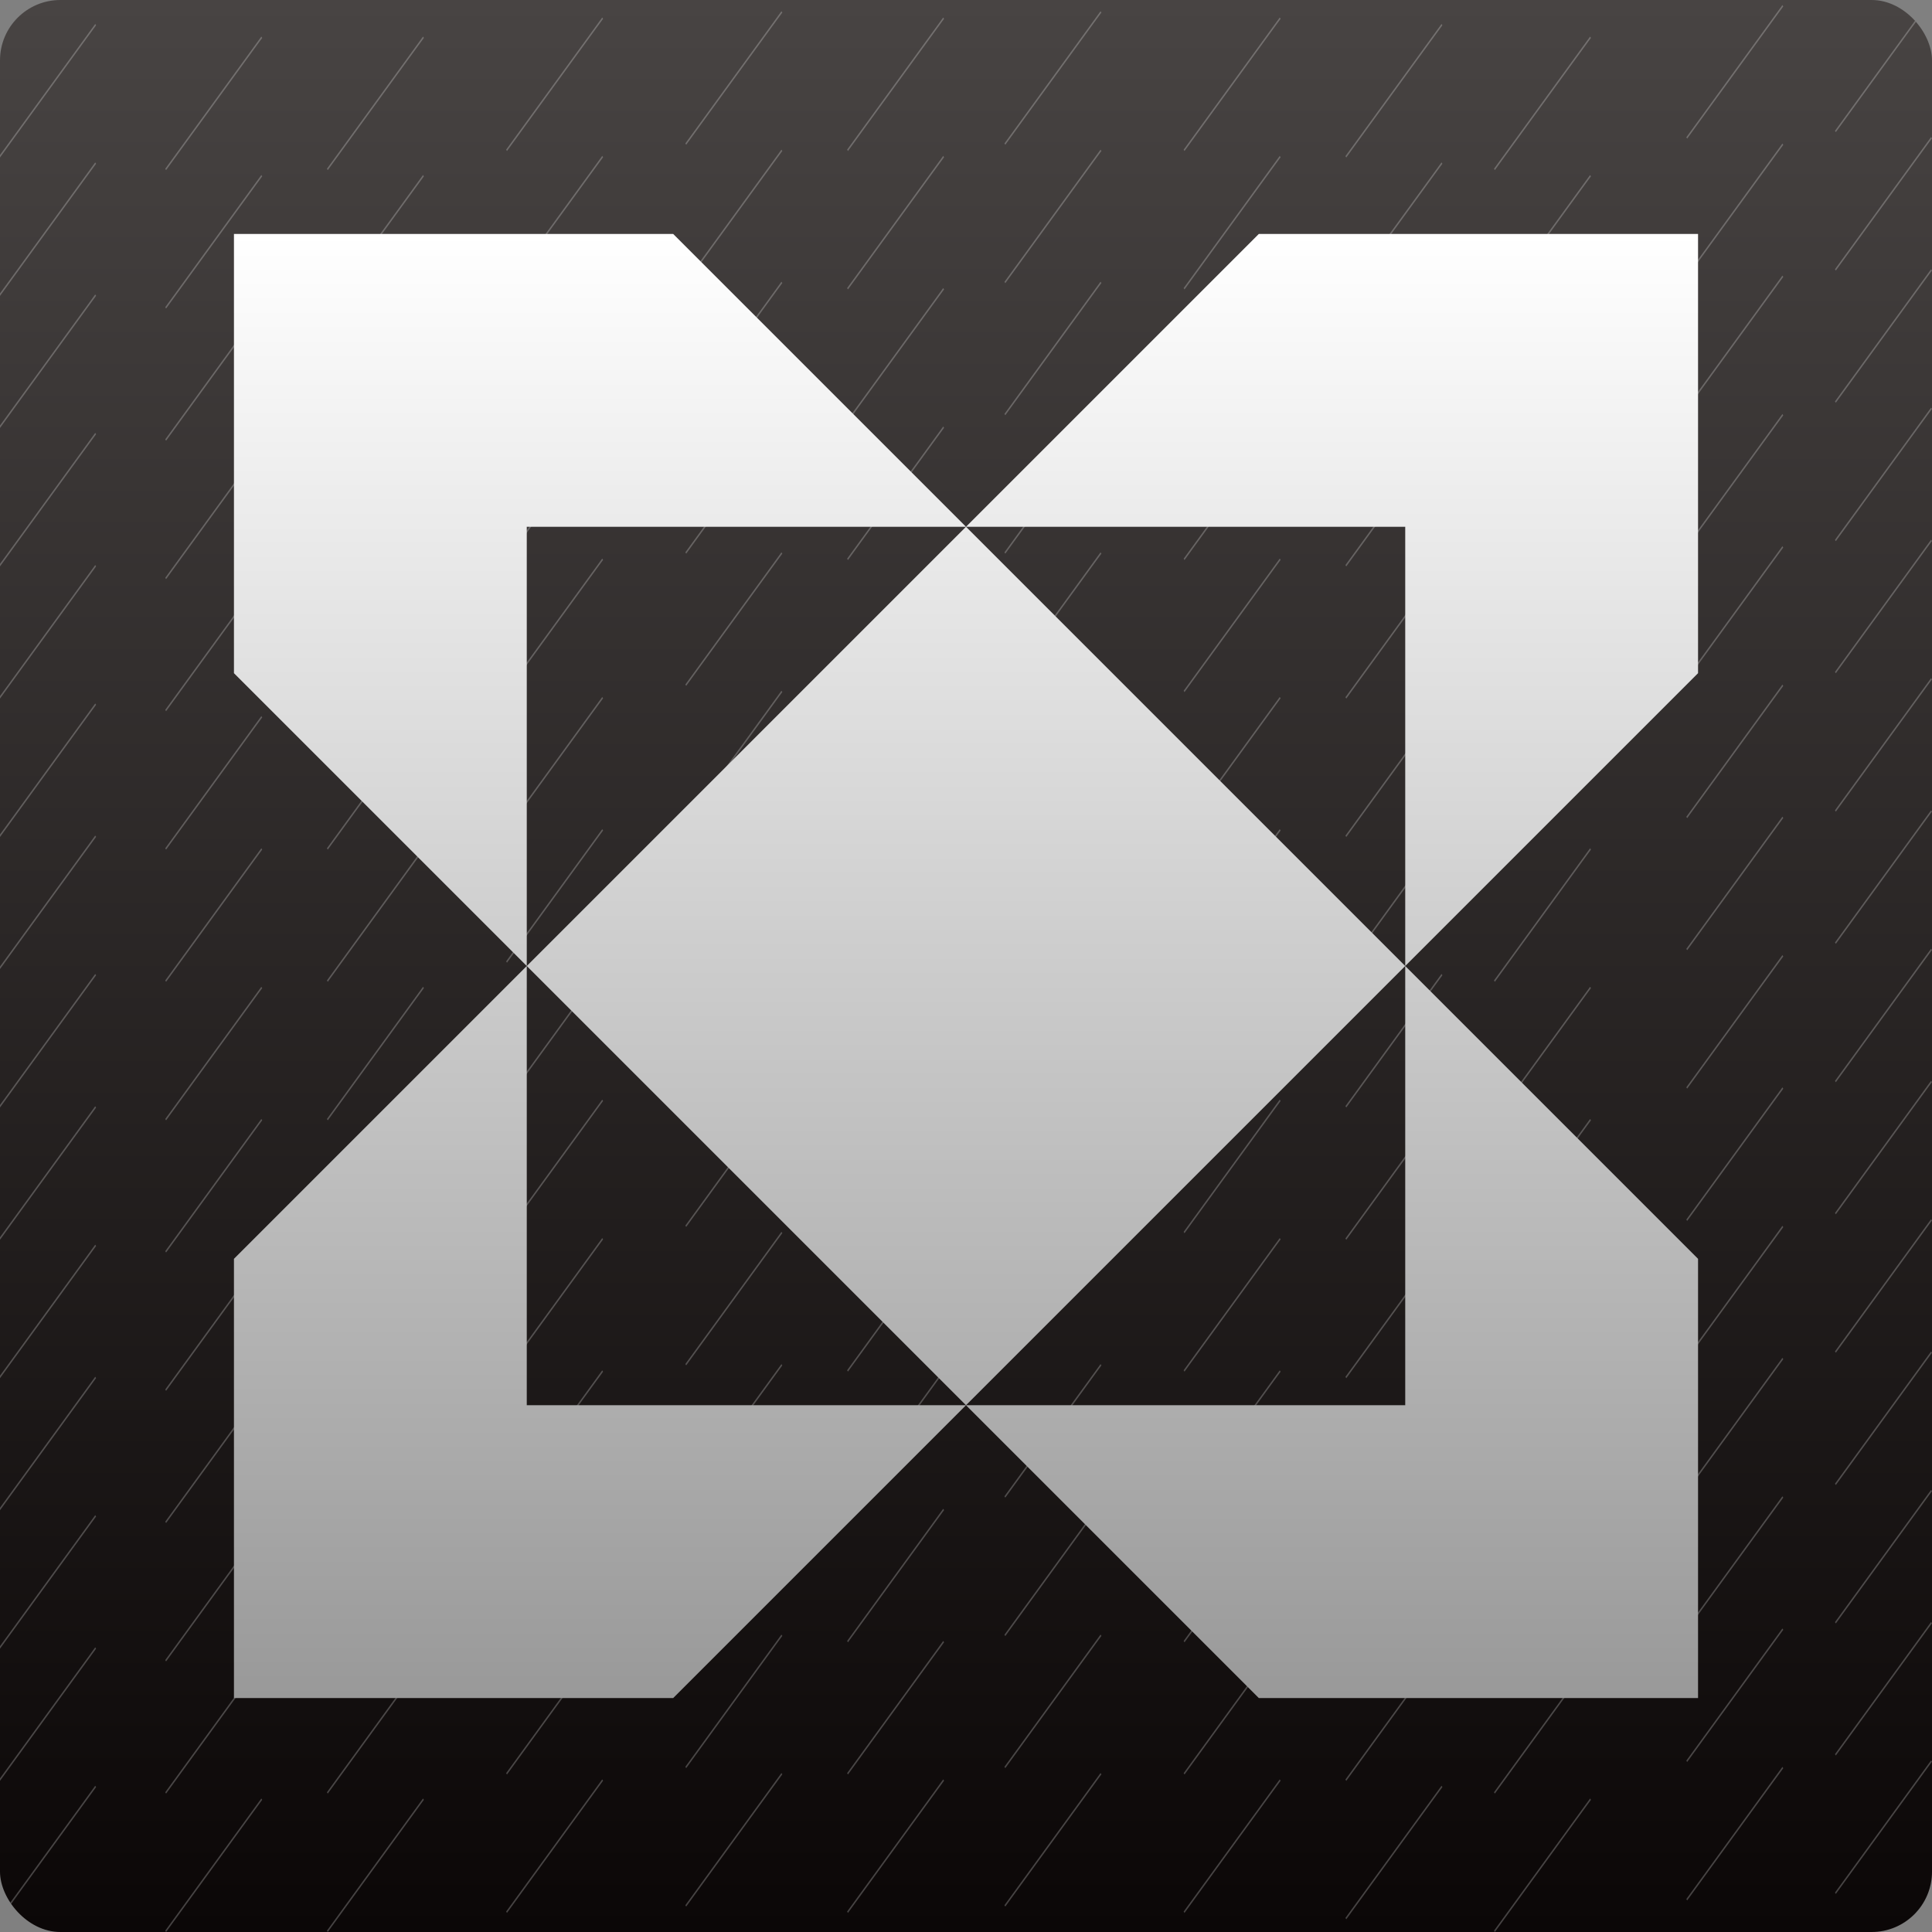 <svg width="256" height="256" viewBox="0 0 256 256" fill="none" xmlns="http://www.w3.org/2000/svg">
<rect x="0" y="0" width="256" height="256" fill="#808080" stroke="none"/>
<g clip-path="url(#clip0_13003_13836)">
<rect width="256" height="256" rx="8" fill="url(#paint0_linear_13003_13836)"/>
<line y1="-0.104" x2="21.654" y2="-0.104" transform="matrix(0.588 -0.809 0.553 0.833 0 20.868)" stroke="white" stroke-opacity="0.24" stroke-width="0.208"/>
<line y1="-0.104" x2="21.654" y2="-0.104" transform="matrix(0.588 -0.809 0.553 0.833 0 39.21)" stroke="white" stroke-opacity="0.24" stroke-width="0.208"/>
<line y1="-0.104" x2="21.654" y2="-0.104" transform="matrix(0.588 -0.809 0.553 0.833 0 56.709)" stroke="white" stroke-opacity="0.24" stroke-width="0.208"/>
<line y1="-0.104" x2="21.654" y2="-0.104" transform="matrix(0.588 -0.809 0.553 0.833 0 75.051)" stroke="white" stroke-opacity="0.24" stroke-width="0.208"/>
<line y1="-0.104" x2="21.654" y2="-0.104" transform="matrix(0.588 -0.809 0.553 0.833 0 92.564)" stroke="white" stroke-opacity="0.24" stroke-width="0.208"/>
<line y1="-0.104" x2="21.654" y2="-0.104" transform="matrix(0.588 -0.809 0.553 0.833 0 110.906)" stroke="white" stroke-opacity="0.24" stroke-width="0.208"/>
<line y1="-0.104" x2="21.654" y2="-0.104" transform="matrix(0.588 -0.809 0.553 0.833 0 128.405)" stroke="white" stroke-opacity="0.24" stroke-width="0.208"/>
<line y1="-0.104" x2="21.654" y2="-0.104" transform="matrix(0.588 -0.809 0.553 0.833 0 146.747)" stroke="white" stroke-opacity="0.24" stroke-width="0.208"/>
<line y1="-0.104" x2="21.654" y2="-0.104" transform="matrix(0.588 -0.809 0.553 0.833 0 164.276)" stroke="white" stroke-opacity="0.24" stroke-width="0.208"/>
<line y1="-0.104" x2="21.654" y2="-0.104" transform="matrix(0.588 -0.809 0.553 0.833 0 182.618)" stroke="white" stroke-opacity="0.24" stroke-width="0.208"/>
<line y1="-0.104" x2="21.654" y2="-0.104" transform="matrix(0.588 -0.809 0.553 0.833 0 200.117)" stroke="white" stroke-opacity="0.24" stroke-width="0.208"/>
<line y1="-0.104" x2="21.654" y2="-0.104" transform="matrix(0.588 -0.809 0.553 0.833 0 218.458)" stroke="white" stroke-opacity="0.24" stroke-width="0.208"/>
<line y1="-0.104" x2="21.654" y2="-0.104" transform="matrix(0.588 -0.809 0.553 0.833 0 235.972)" stroke="white" stroke-opacity="0.24" stroke-width="0.208"/>
<line y1="-0.104" x2="21.654" y2="-0.104" transform="matrix(0.588 -0.809 0.553 0.833 0 254.314)" stroke="white" stroke-opacity="0.24" stroke-width="0.208"/>
<line y1="-0.104" x2="21.654" y2="-0.104" transform="matrix(0.588 -0.809 0.553 0.833 22.01 22.54)" stroke="white" stroke-opacity="0.24" stroke-width="0.208"/>
<line y1="-0.104" x2="21.654" y2="-0.104" transform="matrix(0.588 -0.809 0.553 0.833 22.01 40.882)" stroke="white" stroke-opacity="0.24" stroke-width="0.208"/>
<line y1="-0.104" x2="21.654" y2="-0.104" transform="matrix(0.588 -0.809 0.553 0.833 22.01 58.395)" stroke="white" stroke-opacity="0.24" stroke-width="0.208"/>
<line y1="-0.104" x2="21.654" y2="-0.104" transform="matrix(0.588 -0.809 0.553 0.833 22.01 76.737)" stroke="white" stroke-opacity="0.24" stroke-width="0.208"/>
<line y1="-0.104" x2="21.654" y2="-0.104" transform="matrix(0.588 -0.809 0.553 0.833 22.01 94.236)" stroke="white" stroke-opacity="0.24" stroke-width="0.208"/>
<line y1="-0.104" x2="21.654" y2="-0.104" transform="matrix(0.588 -0.809 0.553 0.833 22.01 112.578)" stroke="white" stroke-opacity="0.24" stroke-width="0.208"/>
<line y1="-0.104" x2="21.654" y2="-0.104" transform="matrix(0.588 -0.809 0.553 0.833 22.01 130.092)" stroke="white" stroke-opacity="0.24" stroke-width="0.208"/>
<line y1="-0.104" x2="21.654" y2="-0.104" transform="matrix(0.588 -0.809 0.553 0.833 22.01 148.449)" stroke="white" stroke-opacity="0.24" stroke-width="0.208"/>
<line y1="-0.104" x2="21.654" y2="-0.104" transform="matrix(0.588 -0.809 0.553 0.833 22.01 165.963)" stroke="white" stroke-opacity="0.24" stroke-width="0.208"/>
<line y1="-0.104" x2="21.654" y2="-0.104" transform="matrix(0.588 -0.809 0.553 0.833 22.01 184.289)" stroke="white" stroke-opacity="0.24" stroke-width="0.208"/>
<line y1="-0.104" x2="21.654" y2="-0.104" transform="matrix(0.588 -0.809 0.553 0.833 22.01 201.803)" stroke="white" stroke-opacity="0.24" stroke-width="0.208"/>
<line y1="-0.104" x2="21.654" y2="-0.104" transform="matrix(0.588 -0.809 0.553 0.833 22.01 220.145)" stroke="white" stroke-opacity="0.24" stroke-width="0.208"/>
<line y1="-0.104" x2="21.654" y2="-0.104" transform="matrix(0.588 -0.809 0.553 0.833 22.01 237.659)" stroke="white" stroke-opacity="0.24" stroke-width="0.208"/>
<line y1="-0.104" x2="21.654" y2="-0.104" transform="matrix(0.588 -0.809 0.553 0.833 22.01 256.001)" stroke="white" stroke-opacity="0.24" stroke-width="0.208"/>
<line y1="-0.104" x2="21.654" y2="-0.104" transform="matrix(0.588 -0.809 0.553 0.833 43.434 22.54)" stroke="white" stroke-opacity="0.24" stroke-width="0.208"/>
<line y1="-0.104" x2="21.654" y2="-0.104" transform="matrix(0.588 -0.809 0.553 0.833 43.434 40.882)" stroke="white" stroke-opacity="0.24" stroke-width="0.208"/>
<line y1="-0.104" x2="21.654" y2="-0.104" transform="matrix(0.588 -0.809 0.553 0.833 43.434 58.395)" stroke="white" stroke-opacity="0.24" stroke-width="0.208"/>
<line y1="-0.104" x2="21.654" y2="-0.104" transform="matrix(0.588 -0.809 0.553 0.833 43.434 76.737)" stroke="white" stroke-opacity="0.24" stroke-width="0.208"/>
<line y1="-0.104" x2="21.654" y2="-0.104" transform="matrix(0.588 -0.809 0.553 0.833 43.434 94.236)" stroke="white" stroke-opacity="0.24" stroke-width="0.208"/>
<line y1="-0.104" x2="21.654" y2="-0.104" transform="matrix(0.588 -0.809 0.553 0.833 43.434 112.578)" stroke="white" stroke-opacity="0.24" stroke-width="0.208"/>
<line y1="-0.104" x2="21.654" y2="-0.104" transform="matrix(0.588 -0.809 0.553 0.833 43.434 130.092)" stroke="white" stroke-opacity="0.24" stroke-width="0.208"/>
<line y1="-0.104" x2="21.654" y2="-0.104" transform="matrix(0.588 -0.809 0.553 0.833 43.434 148.449)" stroke="white" stroke-opacity="0.24" stroke-width="0.208"/>
<line y1="-0.104" x2="21.654" y2="-0.104" transform="matrix(0.588 -0.809 0.553 0.833 43.434 165.963)" stroke="white" stroke-opacity="0.24" stroke-width="0.208"/>
<line y1="-0.104" x2="21.654" y2="-0.104" transform="matrix(0.588 -0.809 0.553 0.833 43.434 184.289)" stroke="white" stroke-opacity="0.24" stroke-width="0.208"/>
<line y1="-0.104" x2="21.654" y2="-0.104" transform="matrix(0.588 -0.809 0.553 0.833 43.434 201.803)" stroke="white" stroke-opacity="0.24" stroke-width="0.208"/>
<line y1="-0.104" x2="21.654" y2="-0.104" transform="matrix(0.588 -0.809 0.553 0.833 43.434 220.145)" stroke="white" stroke-opacity="0.24" stroke-width="0.208"/>
<line y1="-0.104" x2="21.654" y2="-0.104" transform="matrix(0.588 -0.809 0.553 0.833 43.434 237.659)" stroke="white" stroke-opacity="0.24" stroke-width="0.208"/>
<line y1="-0.104" x2="21.654" y2="-0.104" transform="matrix(0.588 -0.809 0.553 0.833 43.434 256.001)" stroke="white" stroke-opacity="0.24" stroke-width="0.208"/>
<line y1="-0.104" x2="21.654" y2="-0.104" transform="matrix(0.588 -0.809 0.553 0.833 67.18 20.009)" stroke="white" stroke-opacity="0.24" stroke-width="0.208"/>
<line y1="-0.104" x2="21.654" y2="-0.104" transform="matrix(0.588 -0.809 0.553 0.833 67.18 38.351)" stroke="white" stroke-opacity="0.24" stroke-width="0.208"/>
<line y1="-0.104" x2="21.654" y2="-0.104" transform="matrix(0.588 -0.809 0.553 0.833 67.18 55.864)" stroke="white" stroke-opacity="0.24" stroke-width="0.208"/>
<line y1="-0.104" x2="21.654" y2="-0.104" transform="matrix(0.588 -0.809 0.553 0.833 67.18 74.207)" stroke="white" stroke-opacity="0.24" stroke-width="0.208"/>
<line y1="-0.104" x2="21.654" y2="-0.104" transform="matrix(0.588 -0.809 0.553 0.833 67.18 91.705)" stroke="white" stroke-opacity="0.24" stroke-width="0.208"/>
<line y1="-0.104" x2="21.654" y2="-0.104" transform="matrix(0.588 -0.809 0.553 0.833 67.18 110.047)" stroke="white" stroke-opacity="0.24" stroke-width="0.208"/>
<line y1="-0.104" x2="21.654" y2="-0.104" transform="matrix(0.588 -0.809 0.553 0.833 67.18 127.561)" stroke="white" stroke-opacity="0.24" stroke-width="0.208"/>
<line y1="-0.104" x2="21.654" y2="-0.104" transform="matrix(0.588 -0.809 0.553 0.833 67.18 145.903)" stroke="white" stroke-opacity="0.24" stroke-width="0.208"/>
<line y1="-0.104" x2="21.654" y2="-0.104" transform="matrix(0.588 -0.809 0.553 0.833 67.18 163.401)" stroke="white" stroke-opacity="0.24" stroke-width="0.208"/>
<line y1="-0.104" x2="21.654" y2="-0.104" transform="matrix(0.588 -0.809 0.553 0.833 67.18 181.743)" stroke="white" stroke-opacity="0.24" stroke-width="0.208"/>
<line y1="-0.104" x2="21.654" y2="-0.104" transform="matrix(0.588 -0.809 0.553 0.833 67.18 199.272)" stroke="white" stroke-opacity="0.24" stroke-width="0.208"/>
<line y1="-0.104" x2="21.654" y2="-0.104" transform="matrix(0.588 -0.809 0.553 0.833 67.18 217.614)" stroke="white" stroke-opacity="0.24" stroke-width="0.208"/>
<line y1="-0.104" x2="21.654" y2="-0.104" transform="matrix(0.588 -0.809 0.553 0.833 67.18 235.128)" stroke="white" stroke-opacity="0.24" stroke-width="0.208"/>
<line y1="-0.104" x2="21.654" y2="-0.104" transform="matrix(0.588 -0.809 0.553 0.833 67.18 253.47)" stroke="white" stroke-opacity="0.24" stroke-width="0.208"/>
<line y1="-0.104" x2="21.654" y2="-0.104" transform="matrix(0.588 -0.809 0.553 0.833 90.926 19.181)" stroke="white" stroke-opacity="0.24" stroke-width="0.208"/>
<line y1="-0.104" x2="21.654" y2="-0.104" transform="matrix(0.588 -0.809 0.553 0.833 90.926 37.523)" stroke="white" stroke-opacity="0.24" stroke-width="0.208"/>
<line y1="-0.104" x2="21.654" y2="-0.104" transform="matrix(0.588 -0.809 0.553 0.833 90.926 55.021)" stroke="white" stroke-opacity="0.24" stroke-width="0.208"/>
<line y1="-0.104" x2="21.654" y2="-0.104" transform="matrix(0.588 -0.809 0.553 0.833 90.926 73.363)" stroke="white" stroke-opacity="0.24" stroke-width="0.208"/>
<line y1="-0.104" x2="21.654" y2="-0.104" transform="matrix(0.588 -0.809 0.553 0.833 90.926 90.877)" stroke="white" stroke-opacity="0.24" stroke-width="0.208"/>
<line y1="-0.104" x2="21.654" y2="-0.104" transform="matrix(0.588 -0.809 0.553 0.833 90.926 109.219)" stroke="white" stroke-opacity="0.24" stroke-width="0.208"/>
<line y1="-0.104" x2="21.654" y2="-0.104" transform="matrix(0.588 -0.809 0.553 0.833 90.926 126.733)" stroke="white" stroke-opacity="0.24" stroke-width="0.208"/>
<line y1="-0.104" x2="21.654" y2="-0.104" transform="matrix(0.588 -0.809 0.553 0.833 90.926 145.075)" stroke="white" stroke-opacity="0.24" stroke-width="0.208"/>
<line y1="-0.104" x2="21.654" y2="-0.104" transform="matrix(0.588 -0.809 0.553 0.833 90.926 162.573)" stroke="white" stroke-opacity="0.24" stroke-width="0.208"/>
<line y1="-0.104" x2="21.654" y2="-0.104" transform="matrix(0.588 -0.809 0.553 0.833 90.926 180.915)" stroke="white" stroke-opacity="0.24" stroke-width="0.208"/>
<line y1="-0.104" x2="21.654" y2="-0.104" transform="matrix(0.588 -0.809 0.553 0.833 90.926 198.444)" stroke="white" stroke-opacity="0.24" stroke-width="0.208"/>
<line y1="-0.104" x2="21.654" y2="-0.104" transform="matrix(0.588 -0.809 0.553 0.833 90.926 216.786)" stroke="white" stroke-opacity="0.24" stroke-width="0.208"/>
<line y1="-0.104" x2="21.654" y2="-0.104" transform="matrix(0.588 -0.809 0.553 0.833 90.926 234.285)" stroke="white" stroke-opacity="0.24" stroke-width="0.208"/>
<line y1="-0.104" x2="21.654" y2="-0.104" transform="matrix(0.588 -0.809 0.553 0.833 90.926 252.627)" stroke="white" stroke-opacity="0.24" stroke-width="0.208"/>
<line y1="-0.104" x2="21.654" y2="-0.104" transform="matrix(0.588 -0.809 0.553 0.833 112.361 20.009)" stroke="white" stroke-opacity="0.24" stroke-width="0.208"/>
<line y1="-0.104" x2="21.654" y2="-0.104" transform="matrix(0.588 -0.809 0.553 0.833 112.361 38.351)" stroke="white" stroke-opacity="0.24" stroke-width="0.208"/>
<line y1="-0.104" x2="21.654" y2="-0.104" transform="matrix(0.588 -0.809 0.553 0.833 112.361 55.864)" stroke="white" stroke-opacity="0.24" stroke-width="0.208"/>
<line y1="-0.104" x2="21.654" y2="-0.104" transform="matrix(0.588 -0.809 0.553 0.833 112.361 74.207)" stroke="white" stroke-opacity="0.24" stroke-width="0.208"/>
<line y1="-0.104" x2="21.654" y2="-0.104" transform="matrix(0.588 -0.809 0.553 0.833 112.361 91.705)" stroke="white" stroke-opacity="0.24" stroke-width="0.208"/>
<line y1="-0.104" x2="21.654" y2="-0.104" transform="matrix(0.588 -0.809 0.553 0.833 112.361 110.047)" stroke="white" stroke-opacity="0.24" stroke-width="0.208"/>
<line y1="-0.104" x2="21.654" y2="-0.104" transform="matrix(0.588 -0.809 0.553 0.833 112.361 127.561)" stroke="white" stroke-opacity="0.24" stroke-width="0.208"/>
<line y1="-0.104" x2="21.654" y2="-0.104" transform="matrix(0.588 -0.809 0.553 0.833 112.361 145.903)" stroke="white" stroke-opacity="0.24" stroke-width="0.208"/>
<line y1="-0.104" x2="21.654" y2="-0.104" transform="matrix(0.588 -0.809 0.553 0.833 112.361 163.401)" stroke="white" stroke-opacity="0.24" stroke-width="0.208"/>
<line y1="-0.104" x2="21.654" y2="-0.104" transform="matrix(0.588 -0.809 0.553 0.833 112.361 181.743)" stroke="white" stroke-opacity="0.24" stroke-width="0.208"/>
<line y1="-0.104" x2="21.654" y2="-0.104" transform="matrix(0.588 -0.809 0.553 0.833 112.361 199.272)" stroke="white" stroke-opacity="0.24" stroke-width="0.208"/>
<line y1="-0.104" x2="21.654" y2="-0.104" transform="matrix(0.588 -0.809 0.553 0.833 112.361 217.614)" stroke="white" stroke-opacity="0.24" stroke-width="0.208"/>
<line y1="-0.104" x2="21.654" y2="-0.104" transform="matrix(0.588 -0.809 0.553 0.833 112.361 235.128)" stroke="white" stroke-opacity="0.24" stroke-width="0.208"/>
<line y1="-0.104" x2="21.654" y2="-0.104" transform="matrix(0.588 -0.809 0.553 0.833 112.361 253.47)" stroke="white" stroke-opacity="0.24" stroke-width="0.208"/>
<line y1="-0.104" x2="21.654" y2="-0.104" transform="matrix(0.588 -0.809 0.553 0.833 133.209 19.181)" stroke="white" stroke-opacity="0.24" stroke-width="0.208"/>
<line y1="-0.104" x2="21.654" y2="-0.104" transform="matrix(0.588 -0.809 0.553 0.833 133.209 37.523)" stroke="white" stroke-opacity="0.24" stroke-width="0.208"/>
<line y1="-0.104" x2="21.654" y2="-0.104" transform="matrix(0.588 -0.809 0.553 0.833 133.209 55.021)" stroke="white" stroke-opacity="0.24" stroke-width="0.208"/>
<line y1="-0.104" x2="21.654" y2="-0.104" transform="matrix(0.588 -0.809 0.553 0.833 133.209 73.363)" stroke="white" stroke-opacity="0.24" stroke-width="0.208"/>
<line y1="-0.104" x2="21.654" y2="-0.104" transform="matrix(0.588 -0.809 0.553 0.833 133.209 90.877)" stroke="white" stroke-opacity="0.24" stroke-width="0.208"/>
<line y1="-0.104" x2="21.654" y2="-0.104" transform="matrix(0.588 -0.809 0.553 0.833 133.209 109.219)" stroke="white" stroke-opacity="0.24" stroke-width="0.208"/>
<line y1="-0.104" x2="21.654" y2="-0.104" transform="matrix(0.588 -0.809 0.553 0.833 133.209 126.733)" stroke="white" stroke-opacity="0.24" stroke-width="0.208"/>
<line y1="-0.104" x2="21.654" y2="-0.104" transform="matrix(0.588 -0.809 0.553 0.833 133.209 145.075)" stroke="white" stroke-opacity="0.24" stroke-width="0.208"/>
<line y1="-0.104" x2="21.654" y2="-0.104" transform="matrix(0.588 -0.809 0.553 0.833 133.209 162.573)" stroke="white" stroke-opacity="0.24" stroke-width="0.208"/>
<line y1="-0.104" x2="21.654" y2="-0.104" transform="matrix(0.588 -0.809 0.553 0.833 133.209 180.915)" stroke="white" stroke-opacity="0.24" stroke-width="0.208"/>
<line y1="-0.104" x2="21.654" y2="-0.104" transform="matrix(0.588 -0.809 0.553 0.833 133.209 198.444)" stroke="white" stroke-opacity="0.24" stroke-width="0.208"/>
<line y1="-0.104" x2="21.654" y2="-0.104" transform="matrix(0.588 -0.809 0.553 0.833 133.209 216.786)" stroke="white" stroke-opacity="0.24" stroke-width="0.208"/>
<line y1="-0.104" x2="21.654" y2="-0.104" transform="matrix(0.588 -0.809 0.553 0.833 133.209 234.285)" stroke="white" stroke-opacity="0.24" stroke-width="0.208"/>
<line y1="-0.104" x2="21.654" y2="-0.104" transform="matrix(0.588 -0.809 0.553 0.833 133.209 252.627)" stroke="white" stroke-opacity="0.24" stroke-width="0.208"/>
<line y1="-0.104" x2="21.654" y2="-0.104" transform="matrix(0.588 -0.809 0.553 0.833 156.955 20.009)" stroke="white" stroke-opacity="0.24" stroke-width="0.208"/>
<line y1="-0.104" x2="21.654" y2="-0.104" transform="matrix(0.588 -0.809 0.553 0.833 156.955 38.351)" stroke="white" stroke-opacity="0.24" stroke-width="0.208"/>
<line y1="-0.104" x2="21.654" y2="-0.104" transform="matrix(0.588 -0.809 0.553 0.833 156.955 55.864)" stroke="white" stroke-opacity="0.24" stroke-width="0.208"/>
<line y1="-0.104" x2="21.654" y2="-0.104" transform="matrix(0.588 -0.809 0.553 0.833 156.955 74.207)" stroke="white" stroke-opacity="0.24" stroke-width="0.208"/>
<line y1="-0.104" x2="21.654" y2="-0.104" transform="matrix(0.588 -0.809 0.553 0.833 156.955 91.705)" stroke="white" stroke-opacity="0.24" stroke-width="0.208"/>
<line y1="-0.104" x2="21.654" y2="-0.104" transform="matrix(0.588 -0.809 0.553 0.833 156.955 110.047)" stroke="white" stroke-opacity="0.24" stroke-width="0.208"/>
<line y1="-0.104" x2="21.654" y2="-0.104" transform="matrix(0.588 -0.809 0.553 0.833 156.955 127.561)" stroke="white" stroke-opacity="0.24" stroke-width="0.208"/>
<line y1="-0.104" x2="21.654" y2="-0.104" transform="matrix(0.588 -0.809 0.553 0.833 156.955 145.903)" stroke="white" stroke-opacity="0.24" stroke-width="0.208"/>
<line y1="-0.104" x2="21.654" y2="-0.104" transform="matrix(0.588 -0.809 0.553 0.833 156.955 163.401)" stroke="white" stroke-opacity="0.24" stroke-width="0.208"/>
<line y1="-0.104" x2="21.654" y2="-0.104" transform="matrix(0.588 -0.809 0.553 0.833 156.955 181.743)" stroke="white" stroke-opacity="0.24" stroke-width="0.208"/>
<line y1="-0.104" x2="21.654" y2="-0.104" transform="matrix(0.588 -0.809 0.553 0.833 156.955 199.272)" stroke="white" stroke-opacity="0.24" stroke-width="0.208"/>
<line y1="-0.104" x2="21.654" y2="-0.104" transform="matrix(0.588 -0.809 0.553 0.833 156.955 217.614)" stroke="white" stroke-opacity="0.24" stroke-width="0.208"/>
<line y1="-0.104" x2="21.654" y2="-0.104" transform="matrix(0.588 -0.809 0.553 0.833 156.955 235.128)" stroke="white" stroke-opacity="0.24" stroke-width="0.208"/>
<line y1="-0.104" x2="21.654" y2="-0.104" transform="matrix(0.588 -0.809 0.553 0.833 156.955 253.47)" stroke="white" stroke-opacity="0.24" stroke-width="0.208"/>
<line y1="-0.104" x2="21.654" y2="-0.104" transform="matrix(0.588 -0.809 0.553 0.833 178.39 20.868)" stroke="white" stroke-opacity="0.24" stroke-width="0.208"/>
<line y1="-0.104" x2="21.654" y2="-0.104" transform="matrix(0.588 -0.809 0.553 0.833 178.39 39.21)" stroke="white" stroke-opacity="0.24" stroke-width="0.208"/>
<line y1="-0.104" x2="21.654" y2="-0.104" transform="matrix(0.588 -0.809 0.553 0.833 178.39 56.708)" stroke="white" stroke-opacity="0.24" stroke-width="0.208"/>
<line y1="-0.104" x2="21.654" y2="-0.104" transform="matrix(0.588 -0.809 0.553 0.833 178.39 75.05)" stroke="white" stroke-opacity="0.24" stroke-width="0.208"/>
<line y1="-0.104" x2="21.654" y2="-0.104" transform="matrix(0.588 -0.809 0.553 0.833 178.39 92.564)" stroke="white" stroke-opacity="0.24" stroke-width="0.208"/>
<line y1="-0.104" x2="21.654" y2="-0.104" transform="matrix(0.588 -0.809 0.553 0.833 178.39 110.906)" stroke="white" stroke-opacity="0.24" stroke-width="0.208"/>
<line y1="-0.104" x2="21.654" y2="-0.104" transform="matrix(0.588 -0.809 0.553 0.833 178.39 128.404)" stroke="white" stroke-opacity="0.24" stroke-width="0.208"/>
<line y1="-0.104" x2="21.654" y2="-0.104" transform="matrix(0.588 -0.809 0.553 0.833 178.39 146.746)" stroke="white" stroke-opacity="0.24" stroke-width="0.208"/>
<line y1="-0.104" x2="21.654" y2="-0.104" transform="matrix(0.588 -0.809 0.553 0.833 178.39 164.276)" stroke="white" stroke-opacity="0.24" stroke-width="0.208"/>
<line y1="-0.104" x2="21.654" y2="-0.104" transform="matrix(0.588 -0.809 0.553 0.833 178.39 182.618)" stroke="white" stroke-opacity="0.24" stroke-width="0.208"/>
<line y1="-0.104" x2="21.654" y2="-0.104" transform="matrix(0.588 -0.809 0.553 0.833 178.39 200.116)" stroke="white" stroke-opacity="0.24" stroke-width="0.208"/>
<line y1="-0.104" x2="21.654" y2="-0.104" transform="matrix(0.588 -0.809 0.553 0.833 178.39 218.458)" stroke="white" stroke-opacity="0.24" stroke-width="0.208"/>
<line y1="-0.104" x2="21.654" y2="-0.104" transform="matrix(0.588 -0.809 0.553 0.833 178.39 235.972)" stroke="white" stroke-opacity="0.24" stroke-width="0.208"/>
<line y1="-0.104" x2="21.654" y2="-0.104" transform="matrix(0.588 -0.809 0.553 0.833 178.39 254.314)" stroke="white" stroke-opacity="0.24" stroke-width="0.208"/>
<line y1="-0.104" x2="21.654" y2="-0.104" transform="matrix(0.588 -0.809 0.553 0.833 198.077 22.54)" stroke="white" stroke-opacity="0.24" stroke-width="0.208"/>
<line y1="-0.104" x2="21.654" y2="-0.104" transform="matrix(0.588 -0.809 0.553 0.833 198.077 40.882)" stroke="white" stroke-opacity="0.24" stroke-width="0.208"/>
<line y1="-0.104" x2="21.654" y2="-0.104" transform="matrix(0.588 -0.809 0.553 0.833 198.077 58.396)" stroke="white" stroke-opacity="0.24" stroke-width="0.208"/>
<line y1="-0.104" x2="21.654" y2="-0.104" transform="matrix(0.588 -0.809 0.553 0.833 198.077 76.738)" stroke="white" stroke-opacity="0.24" stroke-width="0.208"/>
<line y1="-0.104" x2="21.654" y2="-0.104" transform="matrix(0.588 -0.809 0.553 0.833 198.077 94.236)" stroke="white" stroke-opacity="0.24" stroke-width="0.208"/>
<line y1="-0.104" x2="21.654" y2="-0.104" transform="matrix(0.588 -0.809 0.553 0.833 198.077 112.578)" stroke="white" stroke-opacity="0.24" stroke-width="0.208"/>
<line y1="-0.104" x2="21.654" y2="-0.104" transform="matrix(0.588 -0.809 0.553 0.833 198.077 130.092)" stroke="white" stroke-opacity="0.24" stroke-width="0.208"/>
<line y1="-0.104" x2="21.654" y2="-0.104" transform="matrix(0.588 -0.809 0.553 0.833 198.077 148.45)" stroke="white" stroke-opacity="0.24" stroke-width="0.208"/>
<line y1="-0.104" x2="21.654" y2="-0.104" transform="matrix(0.588 -0.809 0.553 0.833 198.077 165.964)" stroke="white" stroke-opacity="0.24" stroke-width="0.208"/>
<line y1="-0.104" x2="21.654" y2="-0.104" transform="matrix(0.588 -0.809 0.553 0.833 198.077 184.29)" stroke="white" stroke-opacity="0.24" stroke-width="0.208"/>
<line y1="-0.104" x2="21.654" y2="-0.104" transform="matrix(0.588 -0.809 0.553 0.833 198.077 201.804)" stroke="white" stroke-opacity="0.24" stroke-width="0.208"/>
<line y1="-0.104" x2="21.654" y2="-0.104" transform="matrix(0.588 -0.809 0.553 0.833 198.077 220.146)" stroke="white" stroke-opacity="0.24" stroke-width="0.208"/>
<line y1="-0.104" x2="21.654" y2="-0.104" transform="matrix(0.588 -0.809 0.553 0.833 198.077 237.66)" stroke="white" stroke-opacity="0.24" stroke-width="0.208"/>
<line y1="-0.104" x2="21.654" y2="-0.104" transform="matrix(0.588 -0.809 0.553 0.833 198.077 256.002)" stroke="white" stroke-opacity="0.24" stroke-width="0.208"/>
<line y1="-0.104" x2="21.654" y2="-0.104" transform="matrix(0.588 -0.809 0.553 0.833 223.56 18.368)" stroke="white" stroke-opacity="0.24" stroke-width="0.208"/>
<line y1="-0.104" x2="21.654" y2="-0.104" transform="matrix(0.588 -0.809 0.553 0.833 223.56 36.71)" stroke="white" stroke-opacity="0.24" stroke-width="0.208"/>
<line y1="-0.104" x2="21.654" y2="-0.104" transform="matrix(0.588 -0.809 0.553 0.833 223.56 54.208)" stroke="white" stroke-opacity="0.24" stroke-width="0.208"/>
<line y1="-0.104" x2="21.654" y2="-0.104" transform="matrix(0.588 -0.809 0.553 0.833 223.56 72.55)" stroke="white" stroke-opacity="0.24" stroke-width="0.208"/>
<line y1="-0.104" x2="21.654" y2="-0.104" transform="matrix(0.588 -0.809 0.553 0.833 223.56 90.064)" stroke="white" stroke-opacity="0.24" stroke-width="0.208"/>
<line y1="-0.104" x2="21.654" y2="-0.104" transform="matrix(0.588 -0.809 0.553 0.833 223.56 108.406)" stroke="white" stroke-opacity="0.24" stroke-width="0.208"/>
<line y1="-0.104" x2="21.654" y2="-0.104" transform="matrix(0.588 -0.809 0.553 0.833 223.56 125.905)" stroke="white" stroke-opacity="0.24" stroke-width="0.208"/>
<line y1="-0.104" x2="21.654" y2="-0.104" transform="matrix(0.588 -0.809 0.553 0.833 223.56 144.247)" stroke="white" stroke-opacity="0.24" stroke-width="0.208"/>
<line y1="-0.104" x2="21.654" y2="-0.104" transform="matrix(0.588 -0.809 0.553 0.833 223.56 161.776)" stroke="white" stroke-opacity="0.24" stroke-width="0.208"/>
<line y1="-0.104" x2="21.654" y2="-0.104" transform="matrix(0.588 -0.809 0.553 0.833 223.56 180.118)" stroke="white" stroke-opacity="0.24" stroke-width="0.208"/>
<line y1="-0.104" x2="21.654" y2="-0.104" transform="matrix(0.588 -0.809 0.553 0.833 223.56 197.616)" stroke="white" stroke-opacity="0.24" stroke-width="0.208"/>
<line y1="-0.104" x2="21.654" y2="-0.104" transform="matrix(0.588 -0.809 0.553 0.833 223.56 215.958)" stroke="white" stroke-opacity="0.24" stroke-width="0.208"/>
<line y1="-0.104" x2="21.654" y2="-0.104" transform="matrix(0.588 -0.809 0.553 0.833 223.56 233.472)" stroke="white" stroke-opacity="0.24" stroke-width="0.208"/>
<line y1="-0.104" x2="21.654" y2="-0.104" transform="matrix(0.588 -0.809 0.553 0.833 223.56 251.814)" stroke="white" stroke-opacity="0.24" stroke-width="0.208"/>
<line y1="-0.104" x2="21.654" y2="-0.104" transform="matrix(0.588 -0.809 0.553 0.833 243.258 17.509)" stroke="white" stroke-opacity="0.24" stroke-width="0.208"/>
<line y1="-0.104" x2="21.654" y2="-0.104" transform="matrix(0.588 -0.809 0.553 0.833 243.258 35.851)" stroke="white" stroke-opacity="0.24" stroke-width="0.208"/>
<line y1="-0.104" x2="21.654" y2="-0.104" transform="matrix(0.588 -0.809 0.553 0.833 243.258 53.365)" stroke="white" stroke-opacity="0.24" stroke-width="0.208"/>
<line y1="-0.104" x2="21.654" y2="-0.104" transform="matrix(0.588 -0.809 0.553 0.833 243.258 71.707)" stroke="white" stroke-opacity="0.24" stroke-width="0.208"/>
<line y1="-0.104" x2="21.654" y2="-0.104" transform="matrix(0.588 -0.809 0.553 0.833 243.258 89.205)" stroke="white" stroke-opacity="0.24" stroke-width="0.208"/>
<line y1="-0.104" x2="21.654" y2="-0.104" transform="matrix(0.588 -0.809 0.553 0.833 243.258 107.547)" stroke="white" stroke-opacity="0.24" stroke-width="0.208"/>
<line y1="-0.104" x2="21.654" y2="-0.104" transform="matrix(0.588 -0.809 0.553 0.833 243.258 125.061)" stroke="white" stroke-opacity="0.24" stroke-width="0.208"/>
<line y1="-0.104" x2="21.654" y2="-0.104" transform="matrix(0.588 -0.809 0.553 0.833 243.258 143.403)" stroke="white" stroke-opacity="0.24" stroke-width="0.208"/>
<line y1="-0.104" x2="21.654" y2="-0.104" transform="matrix(0.588 -0.809 0.553 0.833 243.258 160.901)" stroke="white" stroke-opacity="0.24" stroke-width="0.208"/>
<line y1="-0.104" x2="21.654" y2="-0.104" transform="matrix(0.588 -0.809 0.553 0.833 243.258 179.243)" stroke="white" stroke-opacity="0.24" stroke-width="0.208"/>
<line y1="-0.104" x2="21.654" y2="-0.104" transform="matrix(0.588 -0.809 0.553 0.833 243.258 196.773)" stroke="white" stroke-opacity="0.24" stroke-width="0.208"/>
<line y1="-0.104" x2="21.654" y2="-0.104" transform="matrix(0.588 -0.809 0.553 0.833 243.258 215.115)" stroke="white" stroke-opacity="0.24" stroke-width="0.208"/>
<line y1="-0.104" x2="21.654" y2="-0.104" transform="matrix(0.588 -0.809 0.553 0.833 243.258 232.613)" stroke="white" stroke-opacity="0.24" stroke-width="0.208"/>
<line y1="-0.104" x2="21.654" y2="-0.104" transform="matrix(0.588 -0.809 0.553 0.833 243.258 250.955)" stroke="white" stroke-opacity="0.24" stroke-width="0.208"/>
<path d="M225 89.2L186.2 128V69.8H128L166.8 31H225V89.2Z" fill="url(#paint1_linear_13003_13836)"/>
<path d="M69.8 128L128 69.8L186.2 128L128 186.2L69.8 128Z" fill="url(#paint2_linear_13003_13836)"/>
<path d="M69.8 128L31 166.8V225H89.2L128 186.2L166.8 225H225V166.8L186.2 128V186.2H128H69.8V128Z" fill="url(#paint3_linear_13003_13836)"/>
<path d="M69.8 128L31 89.2V31H89.2L128 69.8H69.8V128Z" fill="url(#paint4_linear_13003_13836)"/>
</g>
<defs>
<linearGradient id="paint0_linear_13003_13836" x1="128" y1="0" x2="128" y2="256" gradientUnits="userSpaceOnUse">
<stop stop-color="#484443"/>
<stop offset="1" stop-color="#0B0707"/>
</linearGradient>
<linearGradient id="paint1_linear_13003_13836" x1="128" y1="31" x2="128" y2="225" gradientUnits="userSpaceOnUse">
<stop stop-color="white"/>
<stop offset="1" stop-color="#999999"/>
</linearGradient>
<linearGradient id="paint2_linear_13003_13836" x1="128" y1="31" x2="128" y2="225" gradientUnits="userSpaceOnUse">
<stop stop-color="white"/>
<stop offset="1" stop-color="#999999"/>
</linearGradient>
<linearGradient id="paint3_linear_13003_13836" x1="128" y1="31" x2="128" y2="225" gradientUnits="userSpaceOnUse">
<stop stop-color="white"/>
<stop offset="1" stop-color="#999999"/>
</linearGradient>
<linearGradient id="paint4_linear_13003_13836" x1="128" y1="31" x2="128" y2="225" gradientUnits="userSpaceOnUse">
<stop stop-color="white"/>
<stop offset="1" stop-color="#999999"/>
</linearGradient>
<clipPath id="clip0_13003_13836">
<rect width="256" height="256" rx="8" fill="white"/>
</clipPath>
</defs>
</svg>
